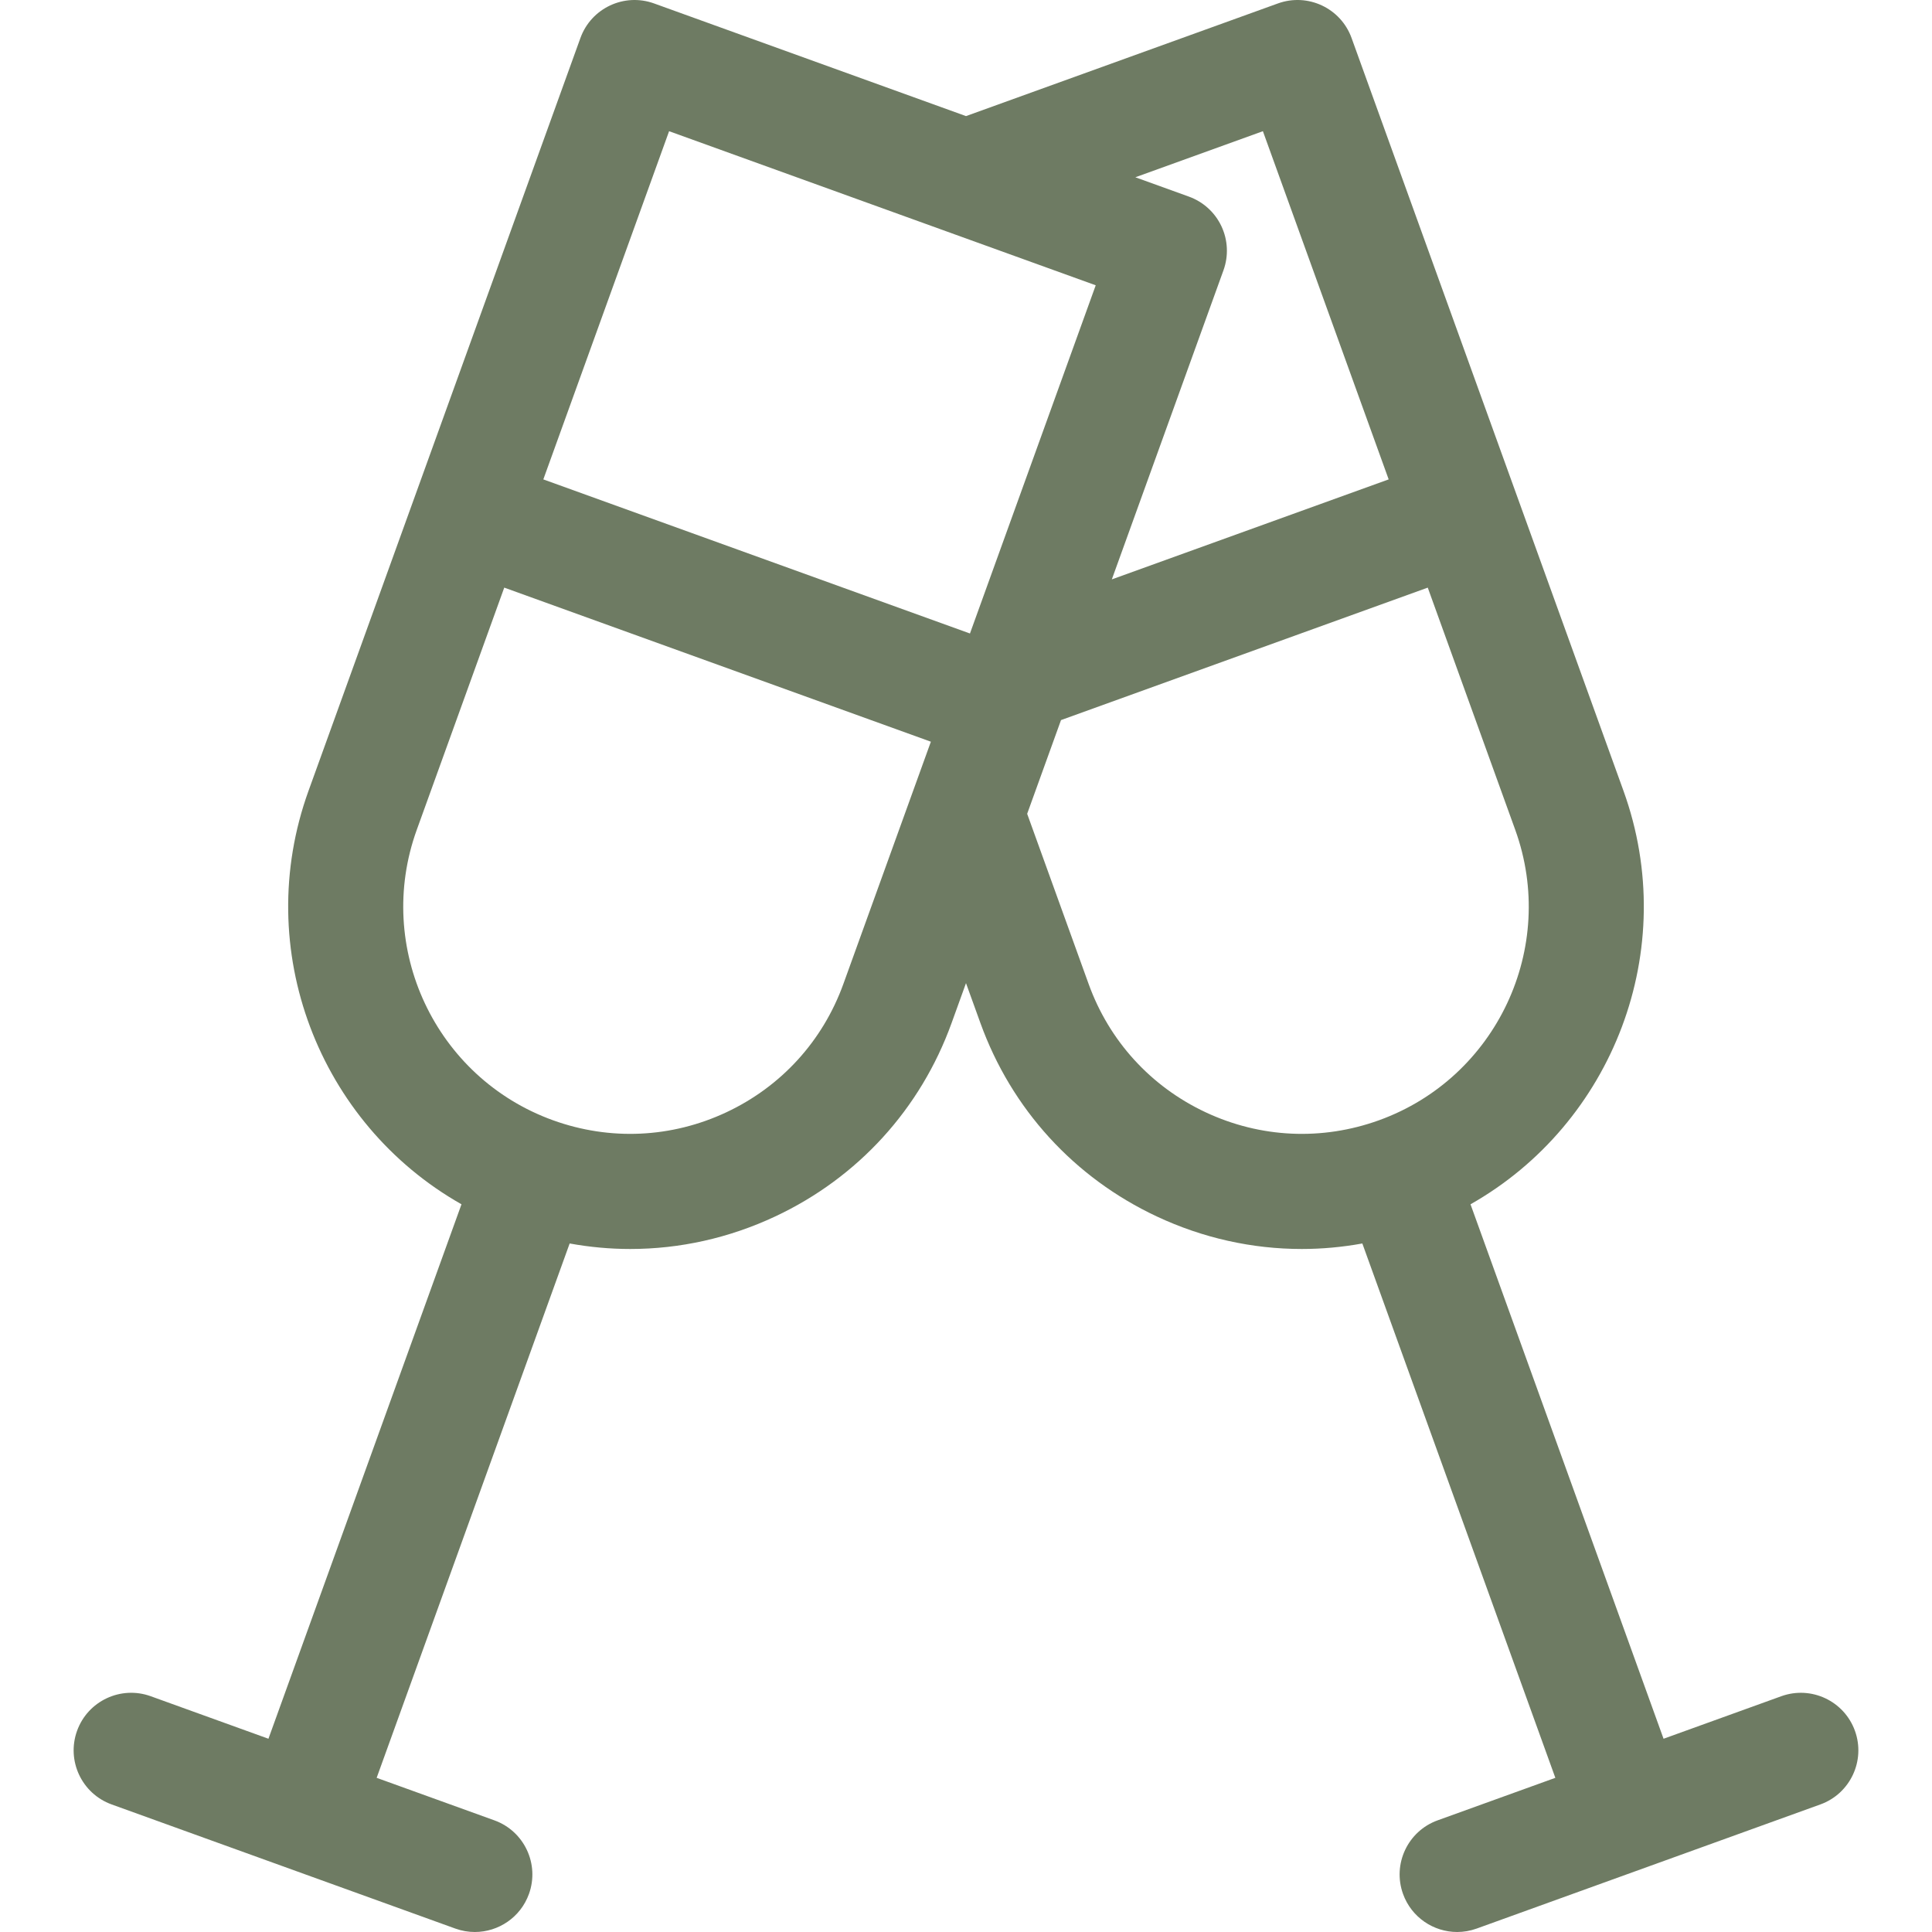 <!DOCTYPE svg PUBLIC "-//W3C//DTD SVG 1.1//EN" "http://www.w3.org/Graphics/SVG/1.1/DTD/svg11.dtd">
<!-- Uploaded to: SVG Repo, www.svgrepo.com, Transformed by: SVG Repo Mixer Tools -->
<svg fill="#6E7B63" height="800px" width="800px" version="1.1" id="Layer_1" xmlns="http://www.w3.org/2000/svg" xmlns:xlink="http://www.w3.org/1999/xlink" viewBox="0 0 302.25 302.25" xml:space="preserve">
<g id="SVGRepo_bgCarrier" stroke-width="0"/>
<g id="SVGRepo_tracerCarrier" stroke-linecap="round" stroke-linejoin="round"/>
<g id="SVGRepo_iconCarrier"> <g> <g> <path d="M290.192,270.772c-1.689-4.674-6.846-7.096-11.522-5.407l-18.417,6.652l-30.2-83.612 c22.259-12.605,32.906-39.835,23.931-64.686L211.445,5.945c-1.689-4.674-6.846-7.097-11.522-5.407l-48.798,17.625L102.326,0.538 C97.65-1.151,92.492,1.27,90.804,5.945L48.265,123.719c-8.975,24.85,1.672,52.081,23.931,64.685l-30.2,83.612l-18.417-6.652 c-4.674-1.688-9.834,0.732-11.522,5.407c-1.688,4.675,0.732,9.834,5.407,11.522l53.763,19.419c1.01,0.365,2.042,0.538,3.057,0.538 c3.684,0,7.142-2.28,8.465-5.945c1.688-4.675-0.732-9.834-5.407-11.522l-18.417-6.652l30.194-83.596 c3.144,0.571,6.315,0.862,9.481,0.862c7.747,0,15.466-1.706,22.687-5.095c12.932-6.069,22.727-16.811,27.58-30.247l2.257-6.248 l2.257,6.248c4.853,13.436,14.648,24.178,27.58,30.247c7.222,3.389,14.939,5.095,22.687,5.095c3.166,0,6.337-0.291,9.481-0.862 l30.194,83.596l-18.417,6.652c-4.675,1.688-7.096,6.847-5.407,11.522c1.324,3.665,4.781,5.945,8.465,5.945 c1.015,0,2.047-0.173,3.057-0.538l53.763-19.419C289.46,280.605,291.881,275.447,290.192,270.772z M191.089,35.401 c-1.014-2.161-2.845-3.83-5.09-4.641l-8.381-3.027l19.955-7.208l19.676,54.474l-43.31,15.643l17.467-48.36 C192.217,40.037,192.103,37.562,191.089,35.401z M131.938,153.94c-3.22,8.914-9.718,16.041-18.297,20.067 c-8.579,4.026-18.213,4.472-27.127,1.251c-18.401-6.646-27.964-27.024-21.318-45.425l13.691-37.904l66.743,24.107L131.938,153.94z M151.744,99.107L85,74.999l19.676-54.474l66.744,24.107L151.744,99.107z M215.736,175.259 c-8.914,3.219-18.549,2.775-27.128-1.252c-8.58-4.026-15.078-11.153-18.297-20.067l-9.617-26.626l5.295-14.661l57.375-20.723 l13.69,37.904C243.7,148.235,234.137,168.613,215.736,175.259z"/> </g> </g> </g>
</svg>